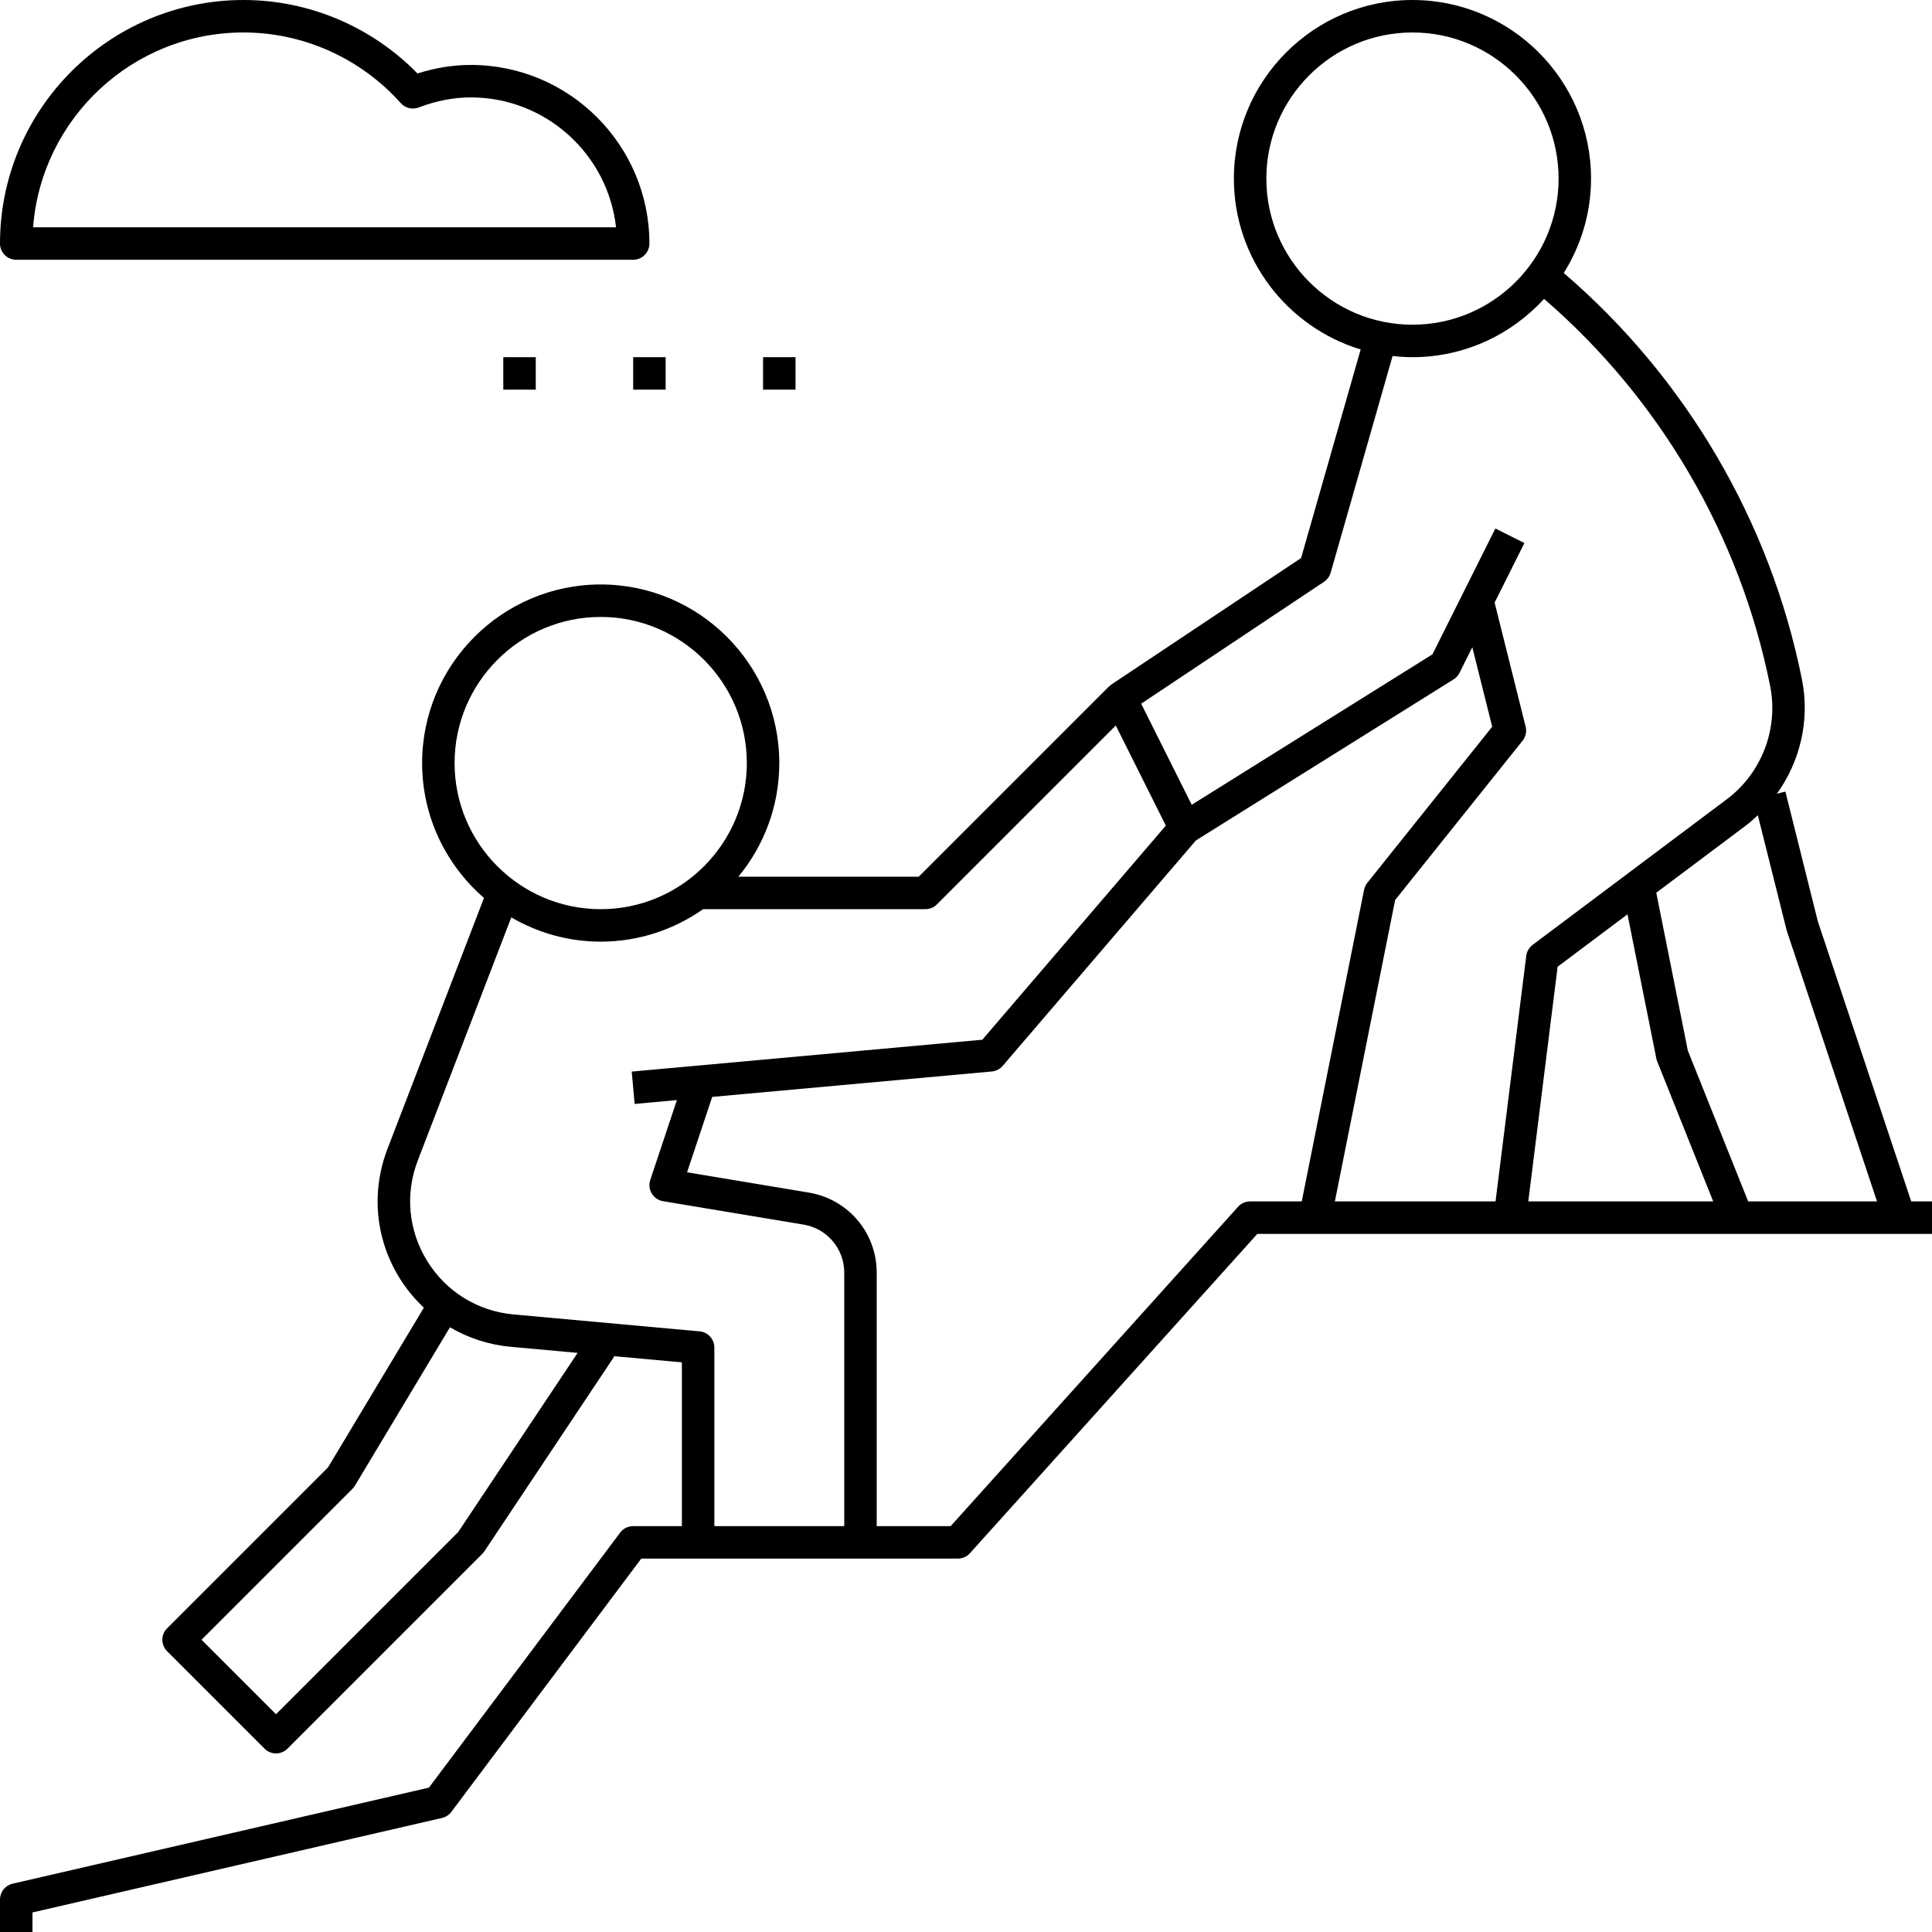 <?xml version="1.0" encoding="UTF-8"?><svg xmlns="http://www.w3.org/2000/svg" xmlns:xlink="http://www.w3.org/1999/xlink" height="119.0" preserveAspectRatio="xMidYMid meet" version="1.0" viewBox="5.0 5.0 119.0 119.0" width="119.0" zoomAndPan="magnify"><path d="M0 0H128V128H0z" fill="none"/><g id="change1_1"><path d="M122.721,79l-5.751-17.243l-2-8l-0.521,0.13c1.438-2.001,2.038-4.549,1.542-7.028c-1.945-9.726-7.15-18.591-14.672-25.044 c1.058-1.69,1.68-3.679,1.68-5.815c0-6.065-4.935-11-11-11S81,9.935,81,16c0,4.956,3.296,9.154,7.81,10.525l-3.67,12.847 l-11.694,7.796c-0.036,0.024-0.058,0.059-0.089,0.087c-0.019,0.016-0.045,0.02-0.063,0.038L61.586,59H50.479 C52.053,57.097,53,54.657,53,52c0-6.065-4.935-11-11-11s-11,4.935-11,11c0,3.317,1.482,6.288,3.811,8.307l-5.944,15.454 c-1.022,2.657-0.746,5.567,0.758,7.984c0.42,0.674,0.922,1.272,1.482,1.8l-5.9,9.834l-9.913,9.913c-0.391,0.391-0.391,1.023,0,1.414 l6,6C21.488,112.902,21.744,113,22,113s0.512-0.098,0.707-0.293l12-12c0.047-0.047,0.088-0.098,0.125-0.152l8-12l-0.035-0.024 L47,88.913V99h-3c-0.315,0-0.611,0.148-0.8,0.4l-11.78,15.707l-25.645,5.918C5.321,121.13,5,121.534,5,122v2h2v-1.204l25.226-5.821 c0.229-0.054,0.434-0.186,0.575-0.375L44.5,101H48h10h6c0.284,0,0.554-0.12,0.743-0.331L82.445,81H86h12h14h10h2v-2H122.721z M83,16 c0-4.962,4.038-9,9-9s9,4.038,9,9s-4.038,9-9,9S83,20.962,83,16z M33,52c0-4.962,4.038-9,9-9s9,4.038,9,9s-4.038,9-9,9 S33,56.962,33,52z M33.223,99.363L22,110.586L17.414,106l9.293-9.293c0.058-0.058,0.108-0.123,0.15-0.192l5.857-9.761 c1.123,0.658,2.389,1.078,3.738,1.201l4.126,0.375L33.223,99.363z M49,99V88c0-0.517-0.395-0.949-0.91-0.996l-11.457-1.042 c-2.205-0.2-4.141-1.394-5.31-3.274c-1.169-1.88-1.384-4.144-0.589-6.21l5.758-14.972C38.114,62.45,39.992,63,42,63 c2.346,0,4.517-0.744,6.305-2H62c0.265,0,0.52-0.105,0.707-0.293l11.019-11.019l3.083,6.165L65.505,69.041L43.91,71.004l0.181,1.992 l2.602-0.237l-1.641,4.924c-0.092,0.278-0.059,0.582,0.092,0.832c0.151,0.251,0.404,0.423,0.692,0.471l8.658,1.443 C55.946,80.671,57,81.916,57,83.389V99H49z M82,79c-0.284,0-0.554,0.12-0.743,0.331L63.555,99H59V83.389 c0-2.455-1.757-4.529-4.178-4.932l-7.503-1.25l1.548-4.644l17.223-1.566c0.26-0.024,0.5-0.147,0.669-0.345L78.66,56.767l15.87-9.919 c0.156-0.098,0.282-0.236,0.365-0.401l0.791-1.582l1.224,4.897l-7.69,9.613c-0.1,0.125-0.168,0.271-0.2,0.428L85.18,79H82z M87.22,79l3.713-18.565l7.848-9.81c0.195-0.244,0.265-0.564,0.189-0.867l-1.91-7.641l1.835-3.669l-1.789-0.895l-3.874,7.749 l-14.829,9.268l-3.114-6.227l11.265-7.51c0.197-0.132,0.342-0.329,0.407-0.557l3.814-13.347C91.178,26.972,91.586,27,92,27 c3.21,0,6.093-1.39,8.106-3.59c7.136,6.156,12.074,14.591,13.925,23.843c0.525,2.628-0.521,5.365-2.664,6.973L99.4,63.2 c-0.217,0.163-0.358,0.407-0.392,0.676L97.117,79H87.22z M105.244,61.317l1.776,8.879c0.012,0.06,0.029,0.118,0.052,0.175 L110.523,79h-11.39l1.807-14.455L105.244,61.317z M112.677,79l-3.715-9.286l-1.945-9.727l5.55-4.162 c0.252-0.189,0.478-0.402,0.705-0.613l1.779,7.105L120.613,79H112.677z" fill="inherit"/></g><g id="change1_2"><path d="M6,21h38c0.552,0,1-0.448,1-1c0-6.065-4.935-11-11-11c-1.09,0-2.192,0.177-3.284,0.526C27.896,6.642,24.029,5,20,5 C11.729,5,5,11.729,5,20C5,20.552,5.448,21,6,21z M20,7c3.684,0,7.214,1.586,9.686,4.352c0.276,0.31,0.718,0.417,1.104,0.267 C31.861,11.208,32.941,11,34,11c4.625,0,8.446,3.506,8.945,8H7.038C7.55,12.297,13.168,7,20,7z" fill="inherit"/></g><g id="change1_3"><path d="M36 27H38V29H36z" fill="inherit"/></g><g id="change1_4"><path d="M44 27H46V29H44z" fill="inherit"/></g><g id="change1_5"><path d="M52 27H54V29H52z" fill="inherit"/></g></svg>
